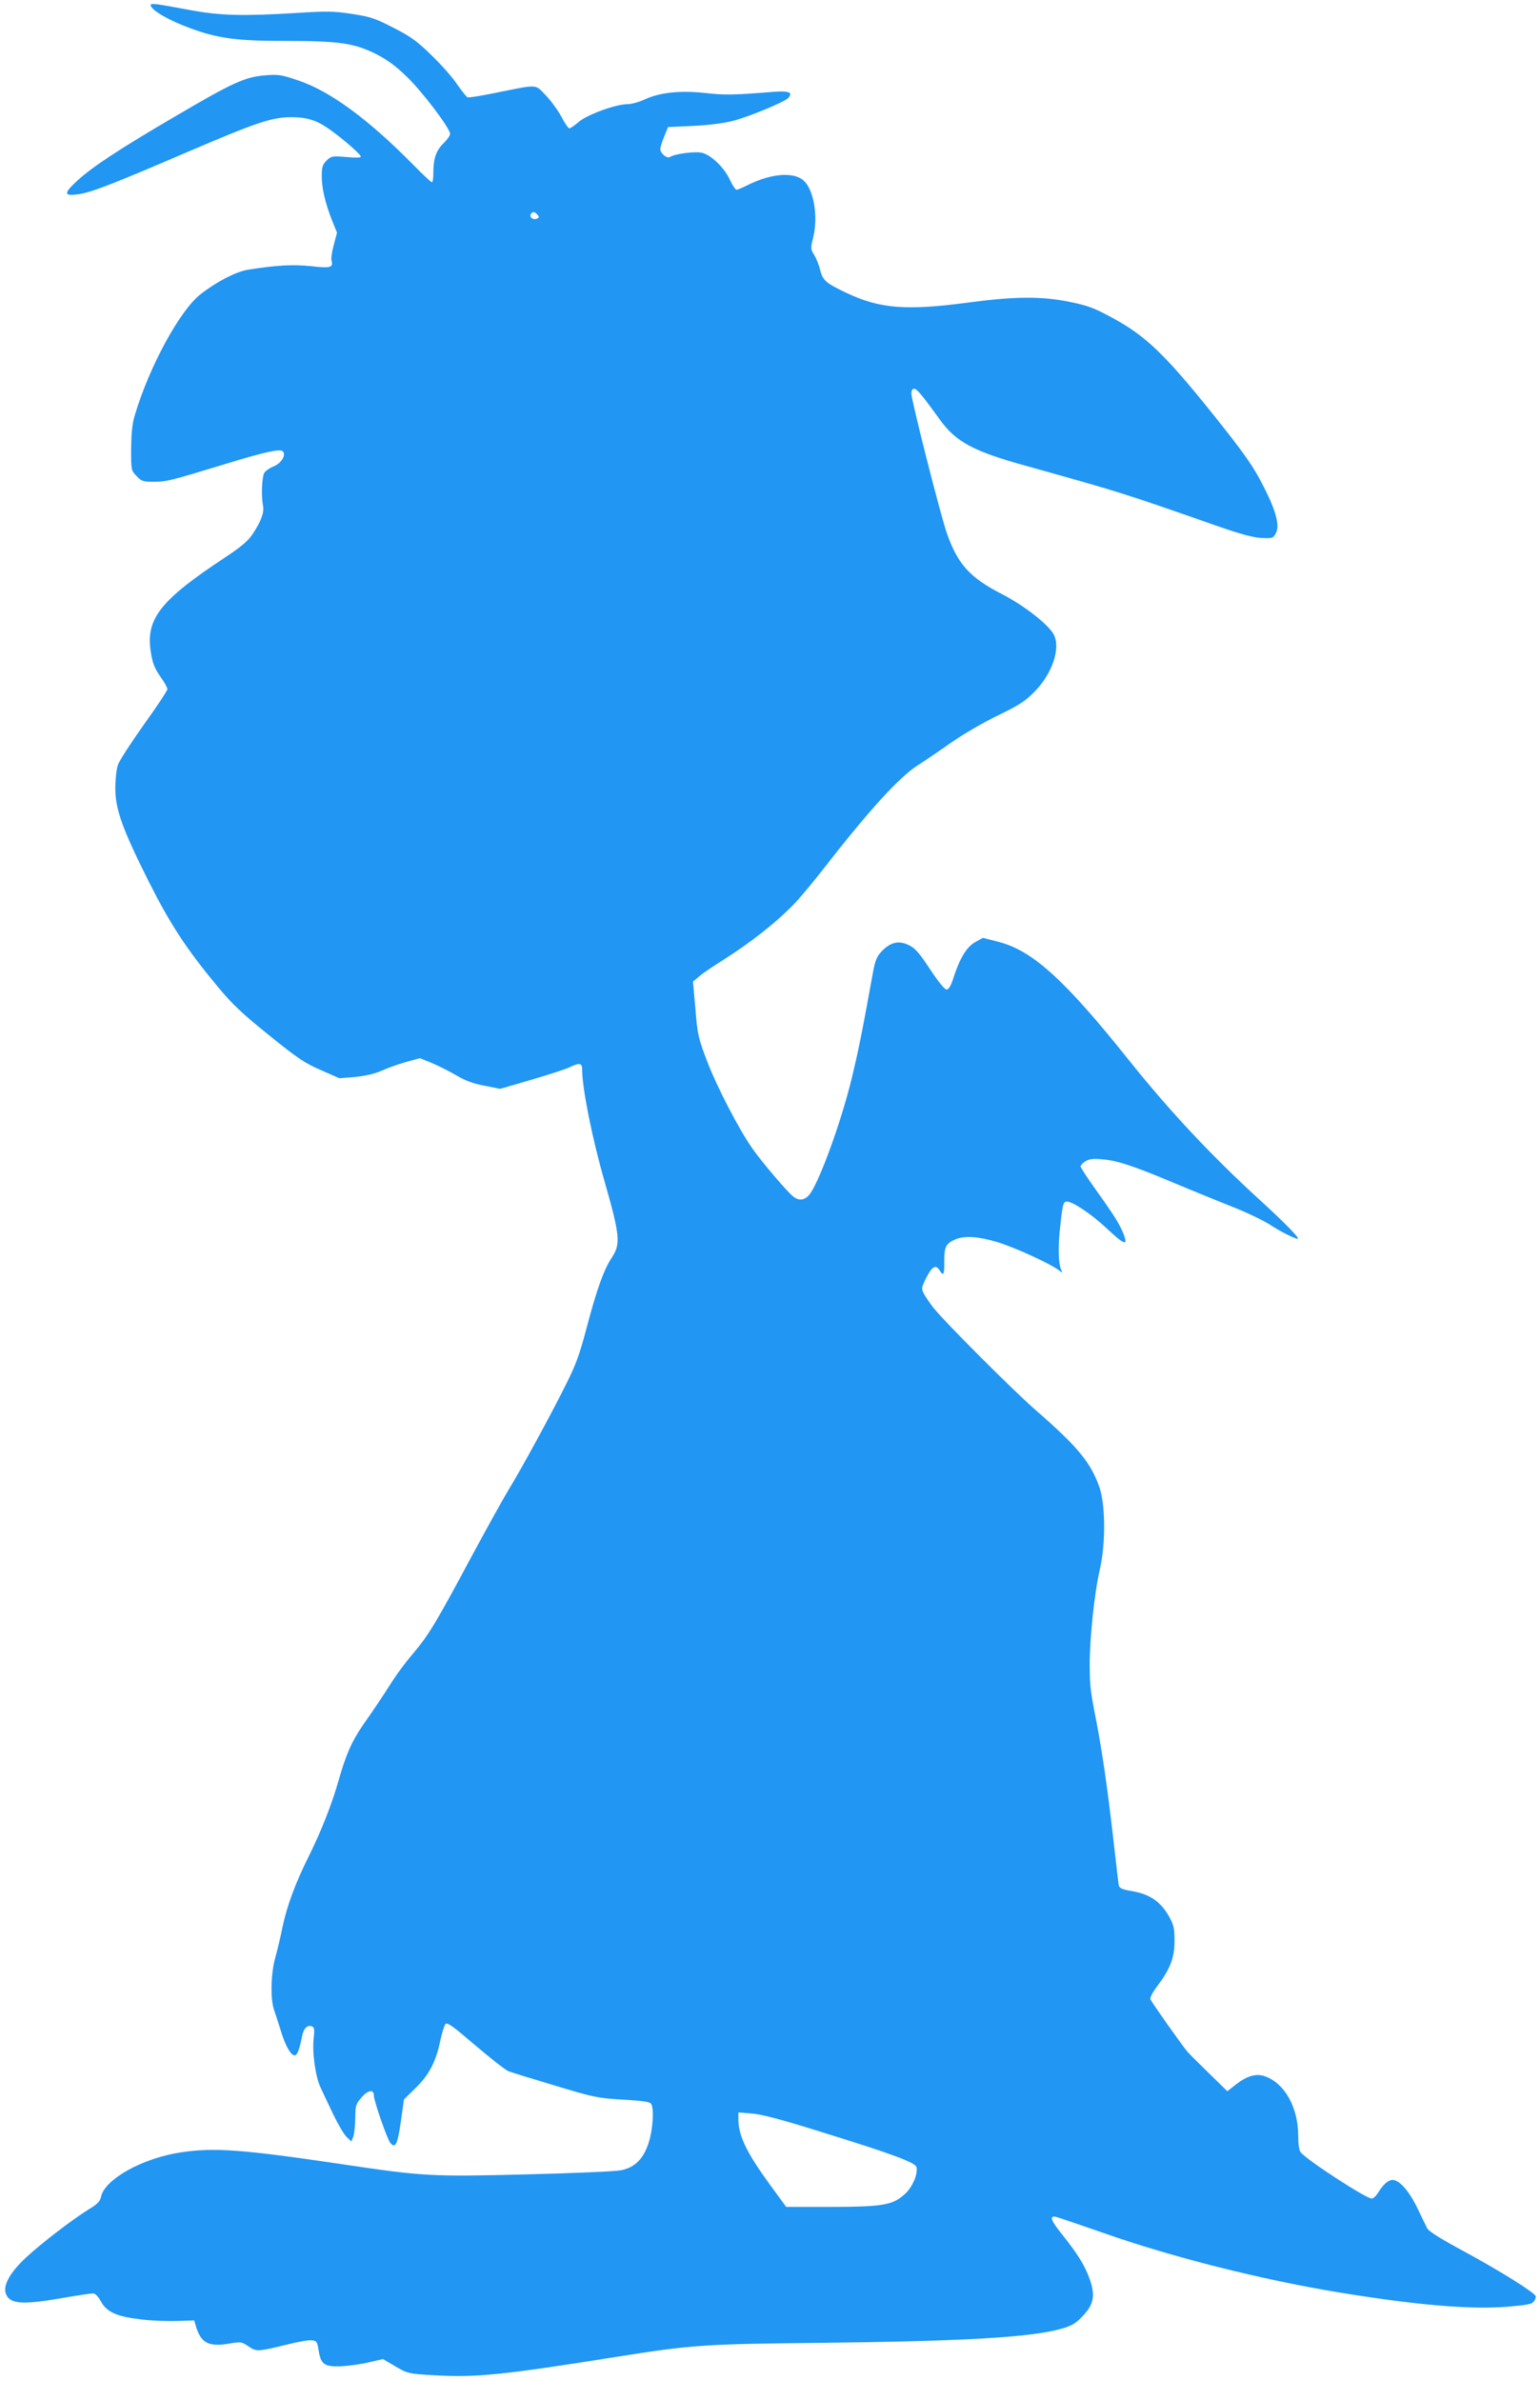 <?xml version="1.0" standalone="no"?>
<!DOCTYPE svg PUBLIC "-//W3C//DTD SVG 20010904//EN"
 "http://www.w3.org/TR/2001/REC-SVG-20010904/DTD/svg10.dtd">
<svg version="1.0" xmlns="http://www.w3.org/2000/svg"
 width="828pt" height="1280pt" viewBox="0 0 828 1280"
 preserveAspectRatio="xMidYMid meet">
<g transform="translate(0,1280) scale(0.1,-0.1)"
fill="#2196f3" stroke="none">
<path d="M810 12773 c0 -26 96 -82 211 -124 151 -56 252 -69 512 -69 290 0
371 -12 488 -70 62 -32 105 -63 168 -124 84 -82 231 -276 231 -306 0 -9 -16
-31 -35 -50 -40 -39 -55 -82 -55 -157 0 -29 -3 -53 -8 -53 -4 0 -50 43 -102
96 -241 244 -444 393 -615 451 -92 31 -106 34 -180 28 -109 -9 -176 -40 -487
-223 -299 -175 -441 -269 -521 -342 -75 -69 -75 -85 -1 -75 70 8 190 55 599
231 365 156 447 184 551 184 85 0 139 -17 208 -67 72 -51 166 -133 166 -145 0
-6 -30 -7 -79 -2 -76 6 -80 5 -105 -19 -22 -22 -26 -35 -26 -84 0 -67 19 -146
56 -240 l26 -64 -17 -64 c-10 -35 -15 -73 -13 -83 11 -41 -3 -45 -109 -33 -98
10 -181 6 -340 -19 -63 -10 -168 -64 -255 -132 -111 -87 -276 -389 -354 -653
-13 -42 -18 -95 -19 -177 0 -116 0 -117 29 -147 27 -29 35 -31 95 -31 68 0 92
7 391 98 202 62 286 80 300 66 20 -20 -7 -64 -48 -81 -21 -8 -44 -24 -51 -35
-13 -22 -17 -126 -7 -176 8 -35 -10 -85 -57 -155 -24 -36 -61 -67 -147 -124
-349 -230 -428 -331 -399 -509 9 -59 20 -86 50 -130 22 -30 39 -61 39 -69 0
-8 -57 -94 -126 -190 -69 -97 -132 -194 -140 -217 -8 -23 -14 -77 -14 -126 0
-112 37 -217 180 -502 116 -230 201 -361 375 -570 75 -90 128 -140 272 -256
152 -123 192 -150 278 -187 l100 -44 85 7 c57 6 104 17 143 34 33 15 92 36
132 47 l73 20 64 -26 c34 -14 93 -44 131 -66 49 -29 91 -45 152 -56 l84 -17
168 49 c92 27 185 57 205 67 54 26 68 24 68 -13 0 -99 54 -370 120 -599 83
-291 88 -338 40 -410 -43 -65 -81 -170 -135 -375 -39 -148 -59 -203 -113 -310
-82 -165 -241 -456 -305 -560 -27 -44 -117 -206 -200 -360 -191 -357 -233
-427 -314 -522 -36 -42 -85 -107 -108 -143 -58 -91 -101 -155 -164 -245 -61
-89 -91 -158 -132 -302 -35 -123 -93 -270 -158 -401 -73 -146 -117 -266 -141
-377 -11 -55 -29 -131 -40 -170 -24 -83 -27 -226 -6 -282 7 -21 23 -69 35
-108 24 -81 54 -135 75 -135 14 0 25 27 41 107 8 38 28 58 51 49 14 -5 16 -16
11 -59 -10 -79 9 -213 37 -271 13 -28 44 -94 69 -146 25 -52 57 -106 71 -119
l25 -24 11 27 c5 15 10 60 10 99 1 67 3 75 34 111 34 39 66 45 66 11 0 -29 71
-233 88 -255 28 -34 40 -9 58 120 l16 113 62 61 c73 71 110 141 133 254 9 42
22 83 28 90 10 11 40 -11 159 -113 81 -69 161 -132 179 -140 18 -7 131 -42
252 -78 208 -63 228 -67 363 -75 107 -6 146 -12 153 -23 16 -25 10 -135 -12
-204 -27 -90 -76 -139 -151 -153 -29 -6 -258 -16 -508 -22 -511 -13 -551 -11
-1000 56 -526 78 -677 89 -853 63 -208 -30 -415 -145 -434 -240 -5 -24 -19
-39 -66 -67 -87 -54 -253 -181 -337 -259 -85 -79 -124 -148 -109 -193 20 -57
84 -63 303 -25 80 14 154 25 165 25 13 0 28 -15 43 -42 32 -59 86 -83 219 -98
57 -7 144 -10 194 -8 l89 3 9 -30 c27 -92 68 -113 178 -95 64 11 68 10 104
-14 44 -30 49 -30 212 10 55 14 114 24 129 22 26 -3 30 -8 37 -54 12 -75 31
-89 119 -86 39 2 106 11 149 21 l78 18 53 -31 c78 -47 81 -48 223 -56 225 -13
363 1 980 99 402 64 471 69 1080 75 785 9 1146 29 1311 76 57 16 77 28 115 68
59 61 69 110 39 196 -25 72 -64 136 -147 240 -63 78 -73 104 -37 98 10 -2 125
-41 254 -86 368 -130 848 -251 1265 -320 421 -69 706 -93 905 -78 109 9 137
14 147 29 7 9 12 22 10 28 -6 20 -194 137 -382 239 -130 70 -194 110 -202 127
-7 13 -29 60 -50 103 -44 93 -98 156 -135 156 -25 0 -50 -23 -81 -72 -10 -16
-24 -28 -32 -28 -30 0 -349 207 -382 249 -8 9 -13 44 -13 87 0 154 -72 283
-178 321 -47 17 -95 4 -156 -43 l-47 -37 -96 94 c-54 52 -107 105 -119 119
-29 34 -193 266 -199 282 -3 7 12 37 34 66 73 96 96 156 96 247 0 71 -4 86
-32 136 -44 76 -102 115 -192 131 -59 10 -72 16 -76 33 -2 11 -17 142 -34 290
-30 258 -55 426 -88 600 -31 157 -33 181 -34 290 -1 139 25 392 54 515 32 138
31 347 -1 442 -47 135 -116 219 -347 420 -118 103 -488 473 -547 548 -19 25
-42 58 -51 75 -14 28 -13 33 14 87 31 61 51 71 71 38 21 -33 26 -23 25 49 -1
77 9 96 60 118 49 20 121 16 219 -13 85 -24 282 -113 334 -151 23 -18 24 -18
15 2 -15 35 -17 123 -5 228 13 123 17 137 36 137 32 0 133 -68 212 -142 97
-91 118 -99 94 -35 -22 55 -48 98 -149 239 -46 64 -83 121 -83 127 0 6 11 18
25 27 20 13 40 16 94 11 78 -6 170 -37 391 -130 85 -36 219 -90 296 -121 78
-30 172 -75 210 -99 58 -38 135 -77 151 -77 15 0 -67 84 -207 212 -254 232
-482 475 -700 748 -346 433 -518 589 -700 636 l-85 22 -40 -22 c-46 -25 -83
-84 -117 -188 -15 -48 -27 -68 -39 -68 -10 0 -45 43 -89 110 -58 88 -80 113
-114 129 -53 26 -98 16 -144 -32 -27 -28 -36 -48 -48 -113 -61 -337 -80 -428
-114 -569 -59 -244 -182 -579 -232 -632 -25 -27 -55 -29 -84 -5 -33 26 -168
185 -217 255 -73 103 -193 334 -246 474 -47 123 -51 142 -62 279 l-13 147 35
29 c18 16 75 54 124 85 153 96 299 212 393 312 29 31 99 115 154 186 245 314
403 487 503 551 33 21 113 75 178 121 68 47 176 110 253 147 110 53 145 76
192 123 99 98 146 237 108 311 -28 54 -160 157 -279 218 -172 88 -238 161
-296 327 -35 100 -191 715 -191 752 0 16 6 25 15 25 15 0 45 -37 139 -167 86
-119 179 -169 461 -247 519 -145 518 -145 1030 -324 123 -43 189 -61 235 -64
60 -3 65 -2 79 24 23 40 3 119 -64 250 -56 111 -102 177 -279 398 -252 314
-357 415 -533 510 -99 54 -133 67 -227 86 -152 32 -298 31 -546 -2 -336 -45
-479 -34 -658 51 -110 52 -128 67 -142 122 -6 27 -21 63 -32 82 -20 31 -20 37
-8 85 33 123 4 281 -59 323 -59 40 -176 26 -293 -33 -26 -13 -52 -24 -58 -24
-6 0 -22 24 -36 54 -29 63 -97 130 -147 144 -35 10 -147 -4 -175 -22 -16 -10
-52 20 -52 43 0 9 10 39 21 67 l21 51 133 6 c83 4 163 14 215 27 89 23 282
103 300 125 24 29 0 38 -84 31 -215 -17 -255 -18 -364 -6 -138 15 -246 3 -329
-36 -28 -13 -69 -24 -90 -24 -62 0 -215 -56 -261 -95 -22 -19 -45 -35 -51 -35
-5 0 -25 28 -43 63 -18 34 -56 86 -84 115 -59 61 -36 60 -274 12 -74 -15 -140
-26 -146 -23 -6 2 -32 35 -58 72 -25 38 -88 108 -139 157 -76 74 -111 99 -202
145 -97 50 -123 59 -221 74 -99 15 -131 16 -305 5 -285 -17 -406 -14 -567 16
-186 35 -212 38 -212 27z m2080 -1128 c10 -12 9 -16 -5 -21 -19 -8 -40 9 -31
25 10 15 21 14 36 -4z m1545 -10313 c365 -113 488 -159 493 -184 7 -37 -21
-104 -59 -140 -67 -63 -115 -72 -398 -73 l-244 0 -84 115 c-130 178 -173 268
-173 358 l0 35 73 -6 c53 -4 160 -32 392 -105z"/>
</g>
</svg>
